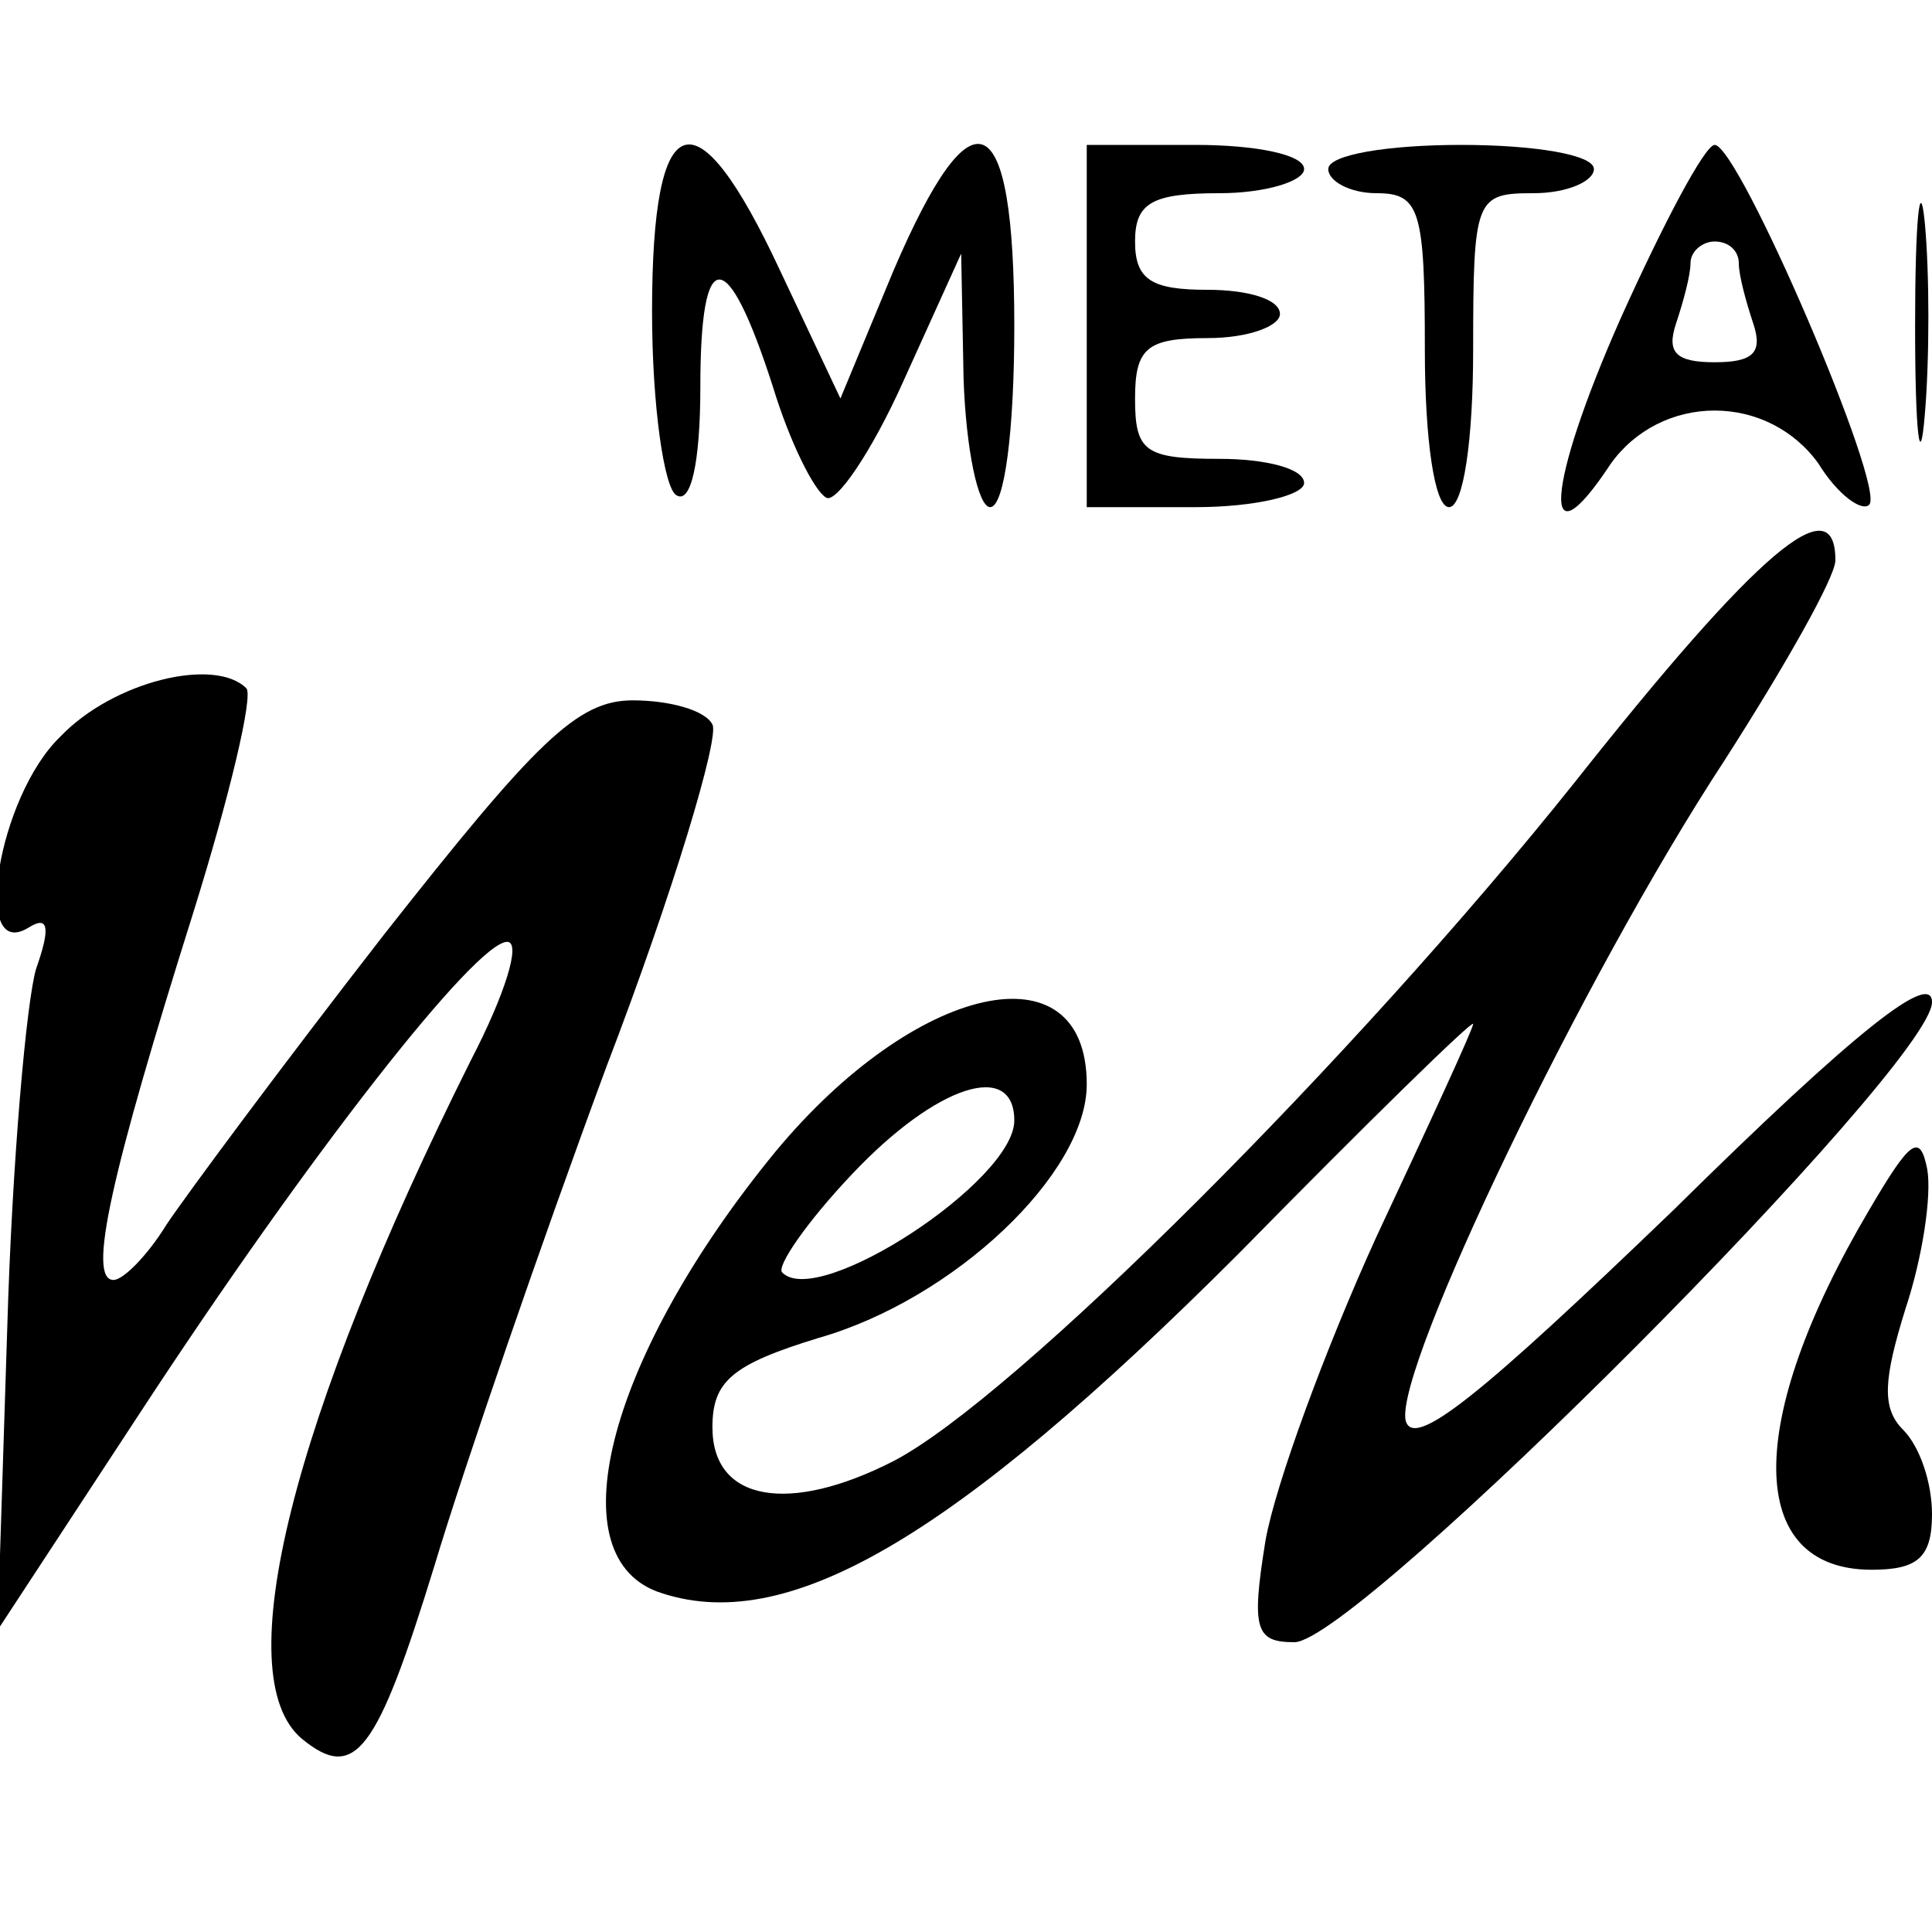 <?xml version="1.0" standalone="no"?>
<!DOCTYPE svg PUBLIC "-//W3C//DTD SVG 20010904//EN"
 "http://www.w3.org/TR/2001/REC-SVG-20010904/DTD/svg10.dtd">
<svg version="1.0" xmlns="http://www.w3.org/2000/svg"
 width="80pt" height="80pt" viewBox="0 0 80 80"
 preserveAspectRatio="xMidYMid meet">
<g transform="translate(0,80) scale(0.1,-0.1)"
fill="#000000" stroke="none">
<path d="M270 671 c0 -39 5 -73 10 -76 6 -4 10 13 10 45 0 59 11 59 30 0 7
-23 17 -43 22 -46 4 -3 19 19 32 48 l24 53 1 -52 c1 -29 6 -53 11 -53 6 0 10
32 10 75 0 92 -17 100 -50 23 l-22 -53 -25 53 c-35 75 -53 69 -53 -17z"/>
<path d="M450 665 l0 -75 45 0 c25 0 45 5 45 10 0 6 -16 10 -35 10 -31 0 -35
3 -35 25 0 21 5 25 30 25 17 0 30 5 30 10 0 6 -13 10 -30 10 -23 0 -30 4 -30
20 0 16 7 20 35 20 19 0 35 5 35 10 0 6 -20 10 -45 10 l-45 0 0 -75z"/>
<path d="M550 730 c0 -5 9 -10 20 -10 18 0 20 -7 20 -65 0 -37 4 -65 10 -65 6
0 10 28 10 65 0 63 1 65 25 65 14 0 25 5 25 10 0 6 -25 10 -55 10 -30 0 -55
-4 -55 -10z"/>
<path d="M671 668 c-31 -70 -33 -104 -4 -60 10 14 26 22 43 22 17 0 33 -8 43
-22 8 -13 18 -20 21 -17 7 7 -54 149 -64 149 -4 0 -21 -32 -39 -72z m49 23 c0
-5 3 -16 6 -25 4 -12 0 -16 -16 -16 -16 0 -20 4 -16 16 3 9 6 20 6 25 0 5 5 9
10 9 6 0 10 -4 10 -9z"/>
<path d="M793 665 c0 -44 2 -61 4 -37 2 23 2 59 0 80 -2 20 -4 1 -4 -43z"/>
<path d="M652 476 c-91 -114 -232 -255 -282 -281 -43 -22 -75 -17 -75 14 0 19
8 26 44 37 56 16 111 68 111 105 0 58 -71 42 -129 -28 -68 -83 -91 -166 -49
-182 53 -19 122 21 241 140 53 54 97 97 97 95 0 -2 -18 -41 -40 -88 -21 -46
-42 -103 -46 -126 -6 -37 -4 -42 12 -42 26 0 264 239 264 265 0 13 -31 -11
-107 -86 -79 -76 -108 -100 -111 -87 -4 22 73 183 132 273 25 39 46 76 46 83
0 31 -32 4 -108 -92z m-232 -140 c0 -25 -81 -78 -96 -63 -3 2 10 21 29 41 35
37 67 47 67 22z"/>
<path d="M25 495 c-26 -25 -37 -94 -13 -79 8 5 9 0 3 -17 -4 -13 -10 -80 -12
-149 l-4 -125 59 90 c70 107 139 195 152 195 6 0 -1 -22 -15 -49 -74 -148
-101 -255 -70 -281 22 -18 31 -6 55 72 12 40 44 133 71 206 28 73 47 137 44
142 -3 6 -18 10 -33 10 -23 0 -40 -17 -103 -97 -42 -54 -82 -108 -90 -120 -8
-13 -18 -23 -22 -23 -11 0 -1 44 33 152 15 48 25 90 22 93 -13 13 -55 3 -77
-20z"/>
<path d="M774 299 c-52 -88 -51 -149 1 -149 19 0 25 5 25 23 0 13 -5 28 -12
35 -9 9 -8 21 1 50 7 21 11 47 9 58 -3 15 -7 12 -24 -17z"/>
</g>
</svg>
